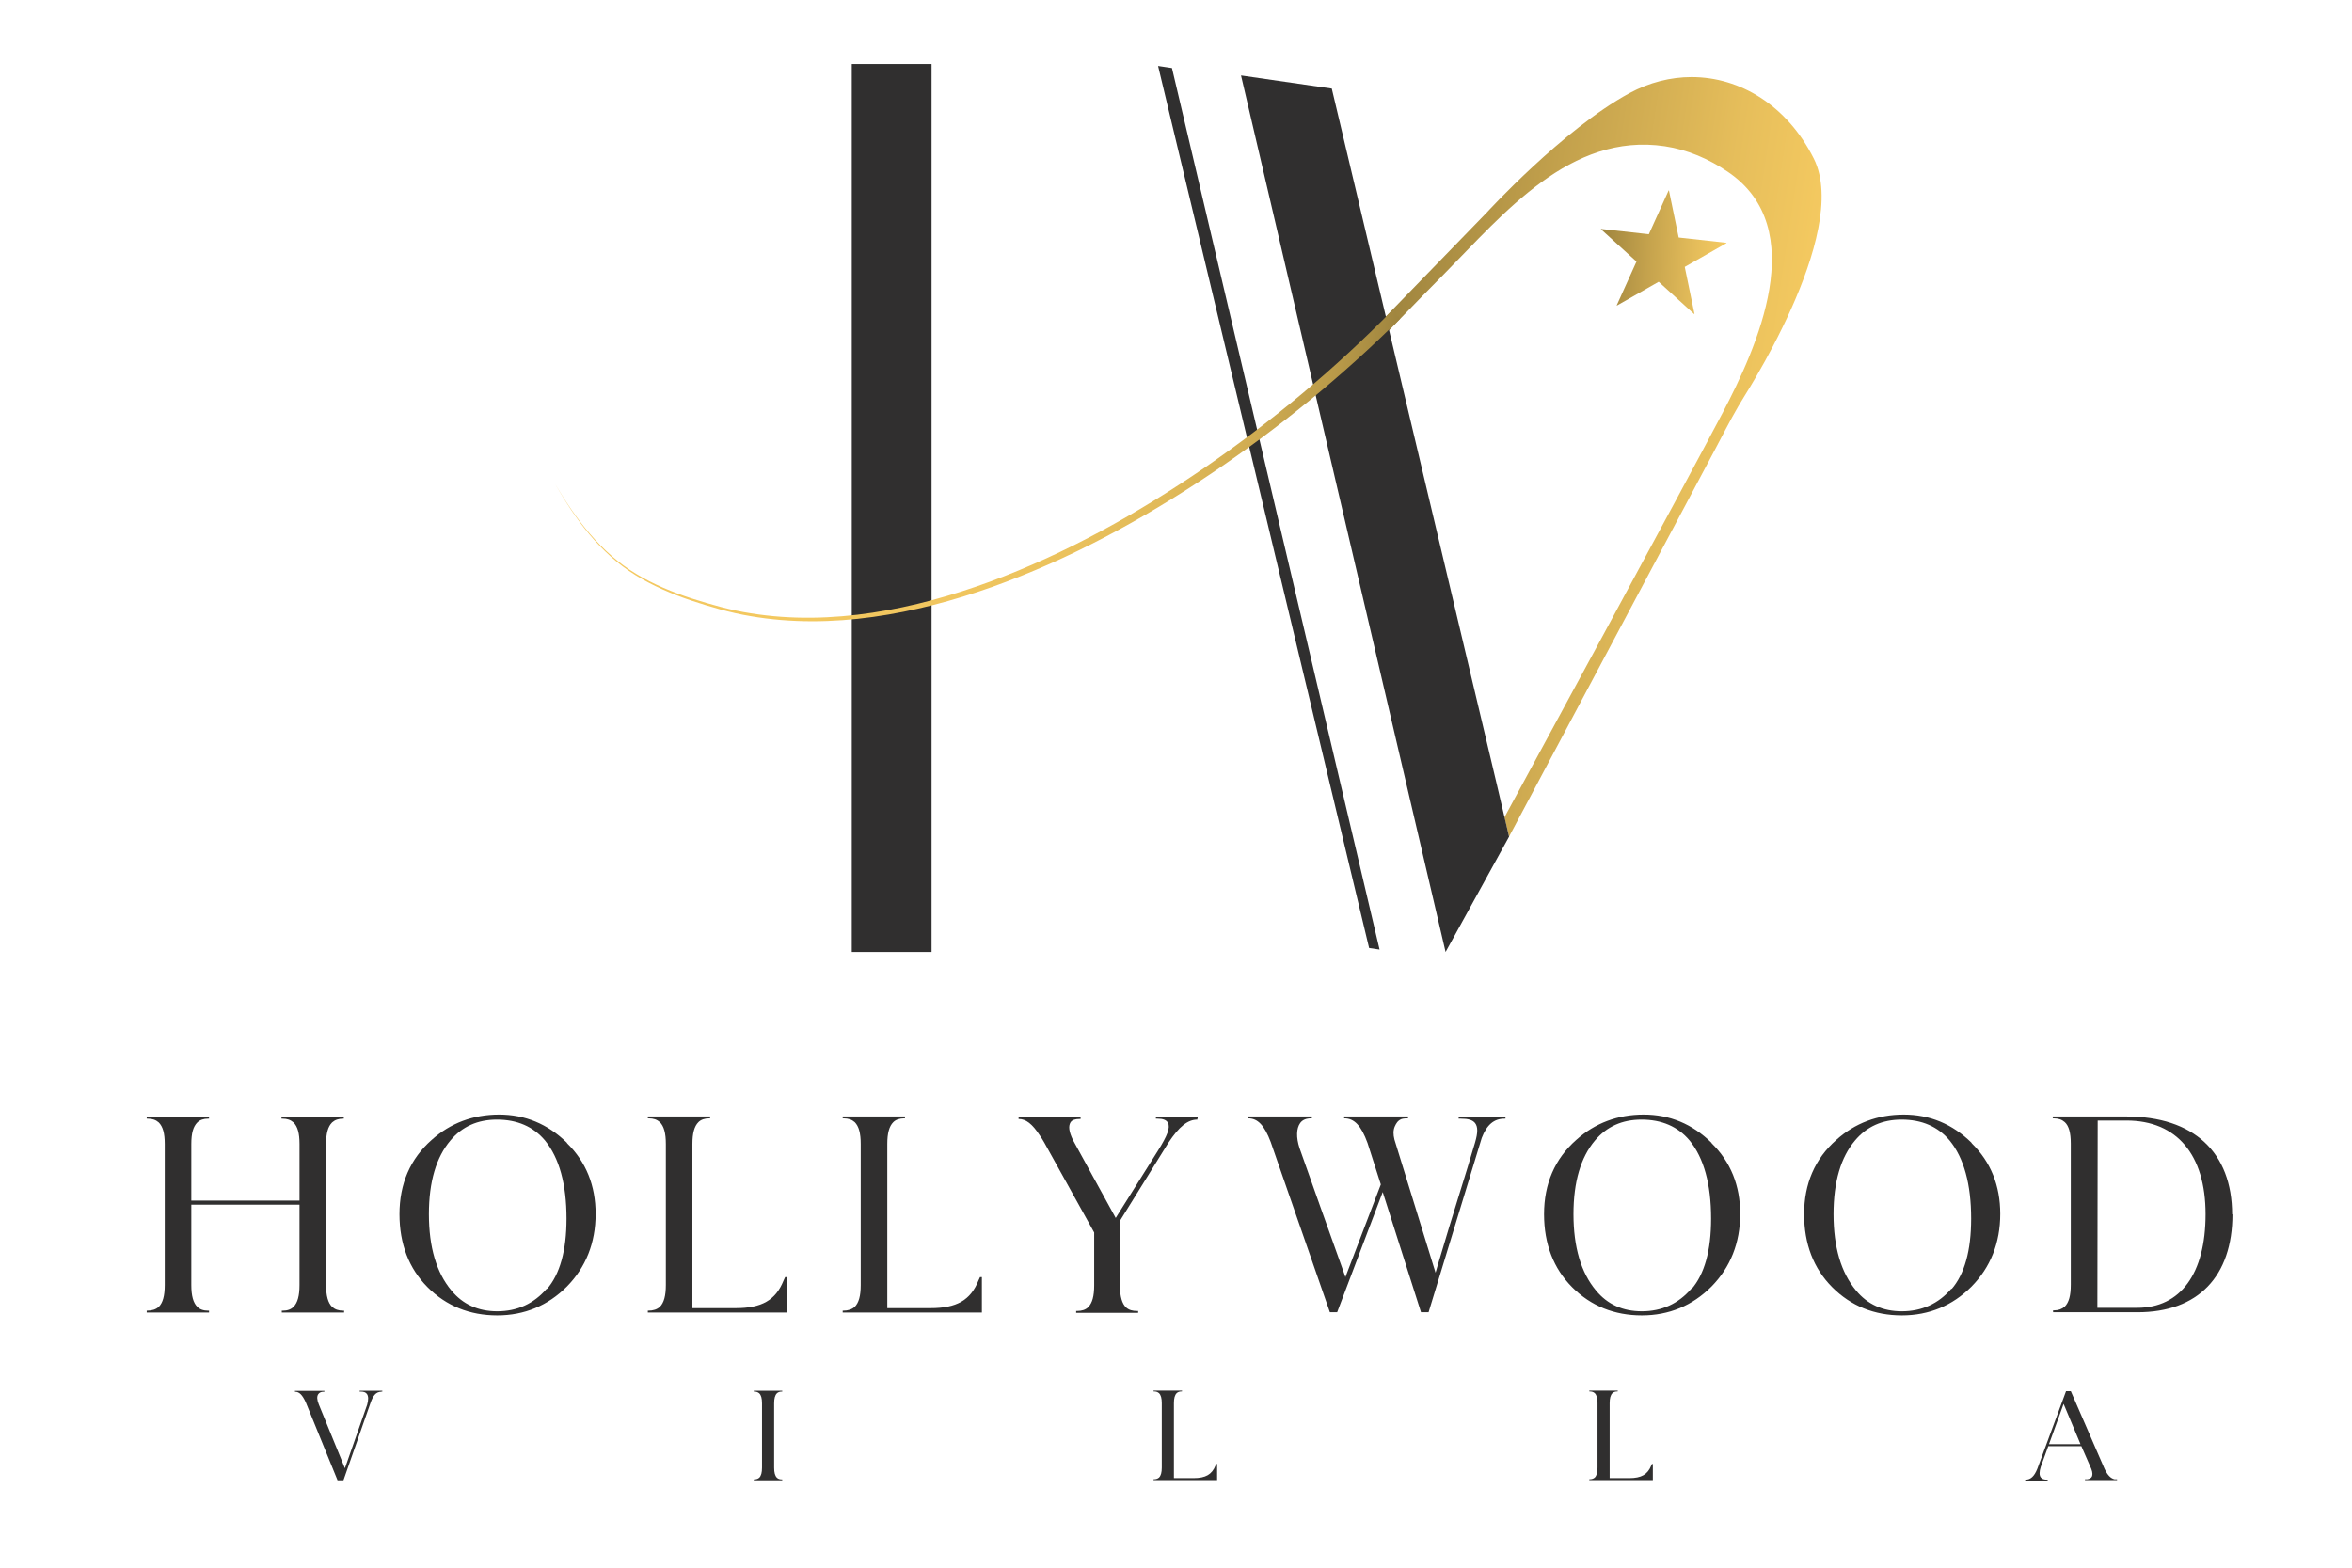 <?xml version="1.0" encoding="utf-8"?>
<!-- Generator: Adobe Illustrator 16.0.0, SVG Export Plug-In . SVG Version: 6.00 Build 0)  -->
<!DOCTYPE svg PUBLIC "-//W3C//DTD SVG 1.1//EN" "http://www.w3.org/Graphics/SVG/1.1/DTD/svg11.dtd">
<svg version="1.1" id="Layer_1" xmlns="http://www.w3.org/2000/svg" xmlns:xlink="http://www.w3.org/1999/xlink" x="0px" y="0px"
	 width="600px" height="400px" viewBox="0 0 600 400" enable-background="new 0 0 600 400" xml:space="preserve">
<rect x="-774" y="-118" fill="#302F2F" width="600" height="600"/>
<g>
	<path fill="#302F2F" d="M87.542,285.431c-1.21,0-2.098,0.323-2.824,0.969c-1.049,1.049-1.534,2.744-1.534,5.488v35.993
		c0,2.744,0.484,4.52,1.534,5.568c0.726,0.646,1.614,0.969,2.824,0.969h0.242v0.484H71.886v-0.484h0.242
		c1.21,0,2.098-0.322,2.744-0.969c1.049-1.049,1.534-2.824,1.534-5.568v-20.498H48.805v20.498c0,2.744,0.484,4.52,1.534,5.568
		c0.646,0.646,1.533,0.969,2.744,0.969h0.242v0.484H37.426v-0.484h0.081c1.292,0,2.26-0.322,2.986-0.969
		c1.049-1.049,1.534-2.824,1.534-5.568v-35.993c0-2.744-0.484-4.439-1.534-5.488c-0.726-0.646-1.614-0.969-2.824-0.969h-0.242
		v-0.484h15.898v0.484h-0.242c-1.13,0-2.098,0.323-2.744,0.969c-1.049,1.049-1.534,2.744-1.534,5.488v14.445h27.601v-14.445
		c0-2.744-0.484-4.439-1.534-5.488c-0.726-0.646-1.614-0.969-2.825-0.969h-0.242v-0.484h15.898v0.484H87.542z"/>
	<path fill="#302F2F" d="M144.681,291.726c4.842,4.762,7.263,10.814,7.263,17.997c0,7.425-2.502,13.639-7.344,18.562
		c-4.842,4.843-10.814,7.345-17.755,7.345c-7.021,0-12.993-2.421-17.754-7.183c-4.762-4.762-7.183-11.057-7.183-18.643
		c0-7.748,2.744-14.123,8.231-18.966c4.762-4.277,10.572-6.456,17.19-6.456s12.428,2.421,17.271,7.183L144.681,291.726z
		 M139.516,328.931c3.309-3.794,5.003-9.847,5.003-17.997c0-8.797-1.856-15.495-5.488-19.934c-2.986-3.552-7.102-5.327-12.267-5.327
		c-4.923,0-8.877,1.775-11.863,5.327c-3.632,4.276-5.488,10.571-5.488,18.804c0,8.393,1.937,14.93,5.73,19.449
		c2.905,3.551,6.86,5.326,11.702,5.326c5.084,0,9.362-1.937,12.671-5.811V328.931z"/>
	<path fill="#302F2F" d="M181.158,334.902h-15.898v-0.484h0.081c1.291,0,2.26-0.322,2.986-0.969
		c1.049-1.049,1.534-2.824,1.534-5.568v-35.993c0-2.744-0.484-4.52-1.534-5.569c-0.726-0.646-1.614-0.968-2.825-0.968h-0.242v-0.484
		h15.898v0.484h-0.242c-1.13,0-2.098,0.322-2.744,0.968c-1.049,1.05-1.534,2.825-1.534,5.569v41.885h11.057
		c6.618,0,10.168-2.018,12.186-7.021l0.404-0.888h0.484v9.039h-19.53H181.158z"/>
	<path fill="#302F2F" d="M230.871,334.902h-15.898v-0.484h0.081c1.291,0,2.26-0.322,2.986-0.969
		c1.049-1.049,1.534-2.824,1.534-5.568v-35.993c0-2.744-0.484-4.52-1.534-5.569c-0.726-0.646-1.614-0.968-2.825-0.968h-0.242v-0.484
		h15.898v0.484h-0.242c-1.13,0-2.098,0.322-2.744,0.968c-1.049,1.05-1.534,2.825-1.534,5.569v41.885h11.057
		c6.618,0,10.168-2.018,12.186-7.021l0.404-0.888h0.484v9.039h-19.53H230.871z"/>
	<path fill="#302F2F" d="M305.44,285.673c-2.421,0-4.6,1.695-7.425,5.973l-12.267,19.772l-0.081,0.08v16.625
		c0.081,2.744,0.565,4.52,1.614,5.488c0.727,0.646,1.614,0.888,2.825,0.888h0.242v0.484h-15.818v-0.484h0.242
		c1.21,0,2.179-0.323,2.825-0.969c1.049-1.049,1.533-2.824,1.533-5.568v-13.478l-12.67-22.839c-0.403-0.727-0.807-1.372-1.21-1.938
		c-1.937-2.985-3.551-4.196-5.407-4.196v-0.484h15.818v0.484h-0.242c-1.13,0-1.937,0.242-2.34,0.888
		c-0.565,0.969-0.403,2.341,0.646,4.52l10.895,19.853l10.733-17.108c2.502-3.955,3.229-5.973,2.583-7.183
		c-0.403-0.727-1.291-1.05-2.663-1.05h-0.404v-0.484h10.653v0.484h-0.081V285.673z"/>
	<path fill="#302F2F" d="M384.047,284.946v0.484h-0.242c-2.663,0-4.519,1.533-5.811,4.923l-13.558,44.468h-1.938l-9.765-30.667
		l-11.621,30.667h-1.856l-15.092-43.418c-1.614-4.277-3.309-6.053-5.729-6.053h-0.081v-0.484h16.302v0.484h-0.242
		c-1.21,0-2.179,0.403-2.743,1.21c-0.969,1.372-1.05,3.632-0.162,6.376c0.081,0.242,10.008,28.246,11.46,32.2l0.242,0.727
		l9.039-23.646l-3.39-10.572c-1.614-4.439-3.39-6.295-5.892-6.295h-0.08v-0.484h16.302v0.484c-0.403,0-1.049,0-1.614,0.161
		c-0.403,0.161-0.807,0.403-1.13,0.807c-0.242,0.323-0.484,0.727-0.646,1.13c-0.403,0.969-0.403,2.018-0.08,3.31l10.491,33.976
		l0.564-1.937c0.162-0.484,1.372-4.52,2.905-9.685c1.534-4.923,3.31-10.814,4.682-15.172c1.13-3.713,1.937-6.376,1.937-6.457
		c0.727-2.502,0.727-3.954,0-4.923c-0.646-0.807-1.775-1.13-3.632-1.13h-0.564v-0.484H384.047z"/>
	<path fill="#302F2F" d="M436.666,291.726c4.843,4.762,7.264,10.814,7.264,17.997c0,7.425-2.502,13.639-7.344,18.562
		c-4.843,4.843-10.814,7.345-17.755,7.345c-7.021,0-12.993-2.421-17.755-7.183s-7.183-11.057-7.183-18.643
		c0-7.748,2.744-14.123,8.231-18.966c4.762-4.277,10.572-6.456,17.19-6.456c6.617,0,12.428,2.421,17.271,7.183L436.666,291.726z
		 M431.501,328.931c3.31-3.794,5.004-9.847,5.004-17.997c0-8.797-1.856-15.495-5.488-19.934c-2.985-3.552-7.102-5.327-12.267-5.327
		c-4.923,0-8.877,1.775-11.863,5.327c-3.632,4.276-5.488,10.571-5.488,18.804c0,8.393,1.938,14.93,5.73,19.449
		c2.905,3.551,6.859,5.326,11.702,5.326c5.084,0,9.361-1.937,12.67-5.811V328.931z"/>
	<path fill="#302F2F" d="M503.004,291.726c4.843,4.762,7.264,10.814,7.264,17.997c0,7.425-2.502,13.639-7.344,18.562
		c-4.843,4.843-10.814,7.345-17.755,7.345c-7.021,0-12.993-2.421-17.755-7.183s-7.183-11.057-7.183-18.643
		c0-7.748,2.744-14.123,8.231-18.966c4.762-4.277,10.572-6.456,17.19-6.456c6.617,0,12.428,2.421,17.271,7.183L503.004,291.726z
		 M497.839,328.931c3.31-3.794,5.004-9.847,5.004-17.997c0-8.797-1.856-15.495-5.488-19.934c-2.985-3.552-7.102-5.327-12.267-5.327
		c-4.923,0-8.877,1.775-11.863,5.327c-3.632,4.276-5.488,10.571-5.488,18.804c0,8.393,1.938,14.93,5.73,19.449
		c2.905,3.551,6.859,5.326,11.702,5.326c5.084,0,9.361-1.937,12.67-5.811V328.931z"/>
	<path fill="#302F2F" d="M569.504,309.804c0,15.898-8.797,25.018-24.211,25.018h-21.548v-0.483h0.242
		c1.129,0,2.018-0.323,2.743-0.969c1.05-1.049,1.533-2.825,1.533-5.568v-35.994c0-2.744-0.483-4.52-1.533-5.488
		c-0.726-0.646-1.614-0.968-2.824-0.968h-0.242v-0.484h18.724c17.189,0,27.035,9.119,27.035,25.018L569.504,309.804z
		 M535.043,333.691h10.169c11.057,0,17.432-8.716,17.432-23.888c0-15.173-7.344-23.889-20.176-23.889h-7.344L535.043,333.691z"/>
</g>
<g>
	<defs>
		<rect id="SVGID_1_" x="3.142" y="-100" width="600.001" height="600"/>
	</defs>
	<clipPath id="SVGID_2_">
		<use xlink:href="#SVGID_1_"  overflow="visible"/>
	</clipPath>
	<g clip-path="url(#SVGID_2_)">
		<path fill="#302F2F" d="M97.31,355.104c-1.474,0-2.174,1.105-2.764,2.764l-6.928,19.825h-1.511L78,357.794
			c-0.884-1.916-1.658-2.689-2.727-2.689h-0.037v-0.222h7.518v0.222H82.57c-0.626,0-1.068,0.184-1.363,0.589
			c-0.405,0.553-0.369,1.438,0.11,2.616l6.67,16.325l5.675-16.214c0.368-1.327,0.332-2.211-0.074-2.764
			c-0.295-0.405-0.811-0.59-1.585-0.59h-0.258v-0.222h5.786v0.222h-0.258L97.31,355.104z"/>
		<path fill="#302F2F" d="M199.441,355.067c-0.516,0-0.958,0.147-1.253,0.442c-0.479,0.479-0.7,1.289-0.7,2.542v16.436
			c0,1.253,0.221,2.063,0.7,2.543c0.295,0.294,0.7,0.441,1.253,0.441h0.111v0.222h-7.26v-0.222h0.037
			c0.589,0,1.032-0.147,1.363-0.441c0.479-0.479,0.7-1.29,0.7-2.543v-16.436c0-1.253-0.221-2.063-0.7-2.542
			c-0.332-0.295-0.737-0.442-1.29-0.442h-0.111v-0.222h7.26v0.222H199.441z"/>
		<path fill="#302F2F" d="M301.532,377.656h-7.259v-0.221h0.037c0.59,0,1.032-0.147,1.363-0.442c0.479-0.479,0.7-1.29,0.7-2.543
			v-16.435c0-1.253-0.221-2.064-0.7-2.543c-0.332-0.295-0.737-0.442-1.29-0.442h-0.11v-0.221h7.259v0.221h-0.11
			c-0.516,0-0.959,0.147-1.253,0.442c-0.479,0.479-0.7,1.29-0.7,2.543v19.125h5.048c3.022,0,4.644-0.922,5.564-3.206l0.185-0.405
			h0.221v4.127h-8.918H301.532z"/>
		<path fill="#302F2F" d="M412.69,377.656h-7.26v-0.221h0.037c0.589,0,1.031-0.147,1.363-0.442c0.479-0.479,0.7-1.29,0.7-2.543
			v-16.435c0-1.253-0.222-2.064-0.7-2.543c-0.332-0.295-0.737-0.442-1.29-0.442h-0.11v-0.221h7.26v0.221h-0.111
			c-0.516,0-0.958,0.147-1.253,0.442c-0.479,0.479-0.7,1.29-0.7,2.543v19.125h5.049c3.021,0,4.644-0.922,5.564-3.206l0.185-0.405
			h0.221v4.127h-8.918H412.69z"/>
		<path fill="#302F2F" d="M530.96,368.996h-8.438l-1.916,5.27c-0.405,1.29-0.405,2.138,0,2.69c0.295,0.405,0.848,0.59,1.658,0.59
			h0.11v0.221h-5.748v-0.221h0.073c1.326,0,2.248-0.848,3.021-2.764l7.333-19.825h1.217l8.622,19.861
			c0.737,1.548,1.512,2.358,2.506,2.617c0.074,0,0.147,0,0.222,0c0.073,0,0.295,0,0.442,0v0.221h-8.181v-0.221
			c0.184,0,0.479,0,0.589,0c0.479-0.074,0.848-0.222,1.069-0.517c0.331-0.442,0.331-1.142-0.037-2.101L530.96,368.996z
			 M530.739,368.48l-4.312-10.281l-3.722,10.281H530.739z"/>
	</g>
</g>
<g>
	<rect x="217.29" y="16.332" fill="#302F2F" width="20.352" height="226.572"/>
	<polygon fill="#302F2F" points="298.61,17.748 351.354,241.758 349.62,241.5 296.01,17.361 	"/>
	<polygon fill="none" stroke="#302F2F" stroke-width="0.88" stroke-miterlimit="10" points="298.61,17.748 351.354,241.758 
		349.62,241.5 296.01,17.361 	"/>
	<g>
		<defs>
			<path id="SVGID_3_" d="M415.626,23.796c-16.918,9.202-36.367,30.448-36.367,30.448l-24.137,24.874l-3.025,3.114l0.479,3.894
				c0.391-0.408,0.83-0.864,1.287-1.338c0.148-0.154,0.299-0.311,0.451-0.466c0.318-0.328,0.639-0.664,0.959-0.992
				c0.725-0.75,1.436-1.484,2.039-2.108c3.715-3.836,7.453-7.655,11.211-11.445c15.059-15.236,32.066-36.046,56.164-32.46
				c5.789,0.867,11.252,3.237,16.078,6.514c21.299,14.439,7.383,44.922-1.342,61.546c-8.486,16.232-53.393,99.019-55.643,103.173
				l1.188,4.932c0.033-0.061,0.16-0.318,0.191-0.377c0.313-0.586,0.623-1.172,0.936-1.758c0.613-1.154,1.229-2.309,1.842-3.461
				c0.877-1.648,1.75-3.297,2.629-4.943c1.098-2.068,2.195-4.133,3.295-6.199c1.283-2.408,2.564-4.818,3.848-7.229l4.275-8.038
				c1.527-2.874,3.055-5.748,4.584-8.619c1.592-2.994,3.186-5.986,4.775-8.979c1.615-3.038,3.232-6.076,4.848-9.114
				c1.598-3.008,3.199-6.016,4.799-9.021c1.543-2.902,3.088-5.805,4.631-8.708c1.449-2.722,2.896-5.444,4.346-8.166
				c1.313-2.47,2.625-4.938,3.938-7.406c1.137-2.138,2.275-4.278,3.414-6.416c2.033-3.812,3.967-7.684,6.148-11.418
				c0.434-0.746,0.879-1.484,1.336-2.216c1.105-1.769,2.178-3.552,3.223-5.356c1.486-2.556,2.916-5.144,4.289-7.766
				c1.615-3.088,3.152-6.22,4.58-9.402c1.506-3.359,2.895-6.775,4.098-10.26c1.166-3.382,2.166-6.832,2.846-10.346
				c0.613-3.172,0.98-6.422,0.82-9.656c-0.139-2.82-0.697-5.658-1.975-8.192c-6.822-13.56-18.787-20.768-31.152-20.768
				C426.177,19.666,420.745,21.02,415.626,23.796"/>
		</defs>
		<clipPath id="SVGID_4_">
			<use xlink:href="#SVGID_3_"  overflow="visible"/>
		</clipPath>
		
			<linearGradient id="SVGID_5_" gradientUnits="userSpaceOnUse" x1="150.537" y1="350.981" x2="152.537" y2="350.981" gradientTransform="matrix(52.913 7.93 7.93 -52.913 -10400.316 17485.383)">
			<stop  offset="0" style="stop-color:#9E843E"/>
			<stop  offset="0.365" style="stop-color:#C3A14C"/>
			<stop  offset="0.779" style="stop-color:#E6BE5B"/>
			<stop  offset="1" style="stop-color:#F4C960"/>
		</linearGradient>
		<polygon clip-path="url(#SVGID_4_)" fill="url(#SVGID_5_)" points="354.573,3.145 493.226,23.924 462.341,230.002 
			323.688,209.223 		"/>
	</g>
	<g>
		<defs>
			<path id="SVGID_6_" d="M425.663,48.616l-5.039,11.147l-12.158-1.346c-0.049-0.006-0.076,0.056-0.041,0.088l9.047,8.236
				l-5.037,11.149c-0.021,0.044,0.027,0.089,0.07,0.064l10.629-6.058l9.047,8.235c0.037,0.032,0.092,0,0.082-0.048l-2.477-11.979
				l10.629-6.059c0.043-0.025,0.027-0.09-0.02-0.096l-12.158-1.346l-2.479-11.979c-0.006-0.028-0.027-0.042-0.051-0.042
				C425.688,48.586,425.671,48.596,425.663,48.616"/>
		</defs>
		<clipPath id="SVGID_7_">
			<use xlink:href="#SVGID_6_"  overflow="visible"/>
		</clipPath>
		
			<linearGradient id="SVGID_8_" gradientUnits="userSpaceOnUse" x1="153.964" y1="354.464" x2="155.964" y2="354.464" gradientTransform="matrix(16.058 0.548 0.548 -16.058 -2258.537 5671.295)">
			<stop  offset="0" style="stop-color:#9E843E"/>
			<stop  offset="0.365" style="stop-color:#C3A14C"/>
			<stop  offset="0.779" style="stop-color:#E6BE5B"/>
			<stop  offset="1" style="stop-color:#F4C960"/>
		</linearGradient>
		<polygon clip-path="url(#SVGID_7_)" fill="url(#SVGID_8_)" points="408.427,47.492 441.536,48.623 440.421,81.26 407.312,80.129 
					"/>
	</g>
	<polygon fill="#302F2F" points="384.968,213.48 381.806,199.998 339.741,22.601 316.585,19.25 368.772,242.904 	"/>
	<g>
		<defs>
			<path id="SVGID_9_" d="M307.485,119.2c-17.116,11.733-35.38,21.962-54.862,29.186c-9.738,3.582-19.784,6.398-30.05,7.937
				c-10.248,1.556-20.742,1.812-30.996,0.164c-5.13-0.78-10.145-2.21-15.099-3.784c-4.936-1.61-9.77-3.594-14.212-6.29
				c-4.456-2.676-8.354-6.208-11.739-10.15c-3.393-3.949-6.257-8.326-8.938-12.79c2.63,4.494,5.444,8.906,8.8,12.906
				c3.349,3.994,7.229,7.594,11.687,10.344c4.443,2.769,9.29,4.822,14.231,6.498c4.952,1.639,9.979,3.134,15.15,3.984
				c10.322,1.782,20.918,1.647,31.273,0.2c10.372-1.433,20.532-4.154,30.389-7.648c19.716-7.052,38.224-17.136,55.593-28.748
				c17.353-11.67,33.647-24.926,48.485-39.718l-2.074-2.046C340.614,94.054,324.579,107.414,307.485,119.2"/>
		</defs>
		<clipPath id="SVGID_10_">
			<use xlink:href="#SVGID_9_"  overflow="visible"/>
		</clipPath>
		
			<linearGradient id="SVGID_11_" gradientUnits="userSpaceOnUse" x1="149.309" y1="350.363" x2="151.31" y2="350.363" gradientTransform="matrix(103.837 13.606 13.606 -103.837 -20128.047 34454.262)">
			<stop  offset="0" style="stop-color:#F4C960"/>
			<stop  offset="0.464" style="stop-color:#F2C75F"/>
			<stop  offset="0.63" style="stop-color:#EBC25D"/>
			<stop  offset="0.75" style="stop-color:#E0B958"/>
			<stop  offset="0.846" style="stop-color:#CFAB51"/>
			<stop  offset="0.927" style="stop-color:#B99A49"/>
			<stop  offset="0.999" style="stop-color:#9E843E"/>
			<stop  offset="1" style="stop-color:#9E843E"/>
		</linearGradient>
		<polygon clip-path="url(#SVGID_10_)" fill="url(#SVGID_11_)" points="145.229,51.469 367.472,80.59 353.56,186.761 
			131.317,157.64 		"/>
	</g>
</g>
</svg>
